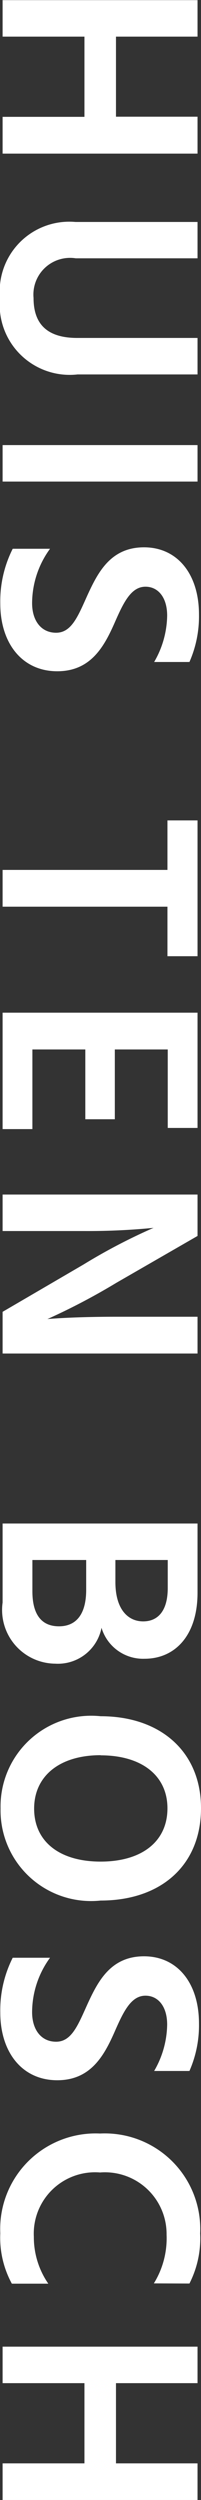 <svg xmlns="http://www.w3.org/2000/svg" width="6.95" height="86.33"><rect width="100%" height="100%" fill="#333333" stroke="none"/><path d="M6.83 4.03H4.01V1.265h2.82V.005H.09v1.26h2.83v2.77H.09v1.27h6.74Zm-4.16 7.64c-1.16 0-1.51-.6-1.51-1.38a1.268 1.268 0 0 1 1.46-1.37h4.21V7.665H2.61A2.407 2.407 0 0 0 0 10.29a2.421 2.421 0 0 0 2.68 2.64h4.15v-1.26Zm-2.58 3.7v1.26h6.74v-1.26Zm6.46 7.49a3.912 3.912 0 0 0 .33-1.64c0-1.4-.75-2.32-1.9-2.32s-1.59.86-1.95 1.64c-.33.73-.55 1.31-1.09 1.31-.52 0-.83-.42-.83-1.02a3.2 3.2 0 0 1 .62-1.88H.44a4.024 4.024 0 0 0-.43 1.89c0 1.38.76 2.34 1.97 2.34s1.66-.93 2.03-1.78c.28-.63.54-1.14 1.02-1.14.43 0 .75.36.75 1a3.262 3.262 0 0 1-.45 1.6Zm.28 10.16v-4.69H5.79v1.71H.09v1.27h5.7v1.71Zm-5.71 3.22h1.83v2.41h1.02v-2.41H5.8v2.71h1.03v-3.98H.09v4.02h1.03ZM.09 41.25v1.26H2.9a23.171 23.171 0 0 0 2.41-.11 19.886 19.886 0 0 0-2.42 1.265L.09 45.3v1.44h6.74v-1.27H4.02c-1.55 0-2.38.08-2.38.08a22.431 22.431 0 0 0 2.38-1.25l2.81-1.62v-1.43Zm1.03 12.62h1.86v1.03c0 .9-.39 1.26-.94 1.26-.6 0-.92-.4-.92-1.21Zm4.68 0v.97c0 .8-.35 1.15-.85 1.15-.52 0-.96-.41-.96-1.36v-.76Zm1.03-1.26H.09v2.73a1.855 1.855 0 0 0 1.82 2.11 1.535 1.535 0 0 0 1.6-1.24A1.5 1.5 0 0 0 5 57.28c1.04 0 1.83-.79 1.83-2.28Zm-3.35 6.655A3.133 3.133 0 0 0 .02 62.45a3.13 3.13 0 0 0 3.46 3.18c2.09 0 3.47-1.22 3.47-3.19 0-1.94-1.39-3.175-3.47-3.175Zm0 1.35c1.42 0 2.31.7 2.31 1.83 0 1.15-.89 1.84-2.31 1.84s-2.3-.69-2.3-1.83c0-1.125.88-1.845 2.3-1.845Zm3.07 10.9a3.912 3.912 0 0 0 .33-1.64c0-1.4-.75-2.32-1.9-2.32s-1.59.86-1.95 1.64c-.33.73-.55 1.31-1.09 1.31-.52 0-.83-.42-.83-1.02a3.2 3.2 0 0 1 .62-1.88H.44a4.024 4.024 0 0 0-.43 1.89c0 1.38.76 2.34 1.97 2.34s1.66-.93 2.03-1.78c.28-.63.54-1.14 1.02-1.14.43 0 .75.36.75 1a3.262 3.262 0 0 1-.45 1.6Zm0 7.34a3.429 3.429 0 0 0 .37-1.73 3.3 3.3 0 0 0-3.46-3.45A3.3 3.3 0 0 0 .01 77.12a3.318 3.318 0 0 0 .4 1.74h1.26a2.825 2.825 0 0 1-.5-1.62 2.119 2.119 0 0 1 2.29-2.22 2.132 2.132 0 0 1 2.3 2.15 2.961 2.961 0 0 1-.44 1.68Zm.28 6.21H4.01v-2.77h2.82v-1.26H.09v1.26h2.83v2.77H.09v1.27h6.74Z" fill="#fff"/></svg>
